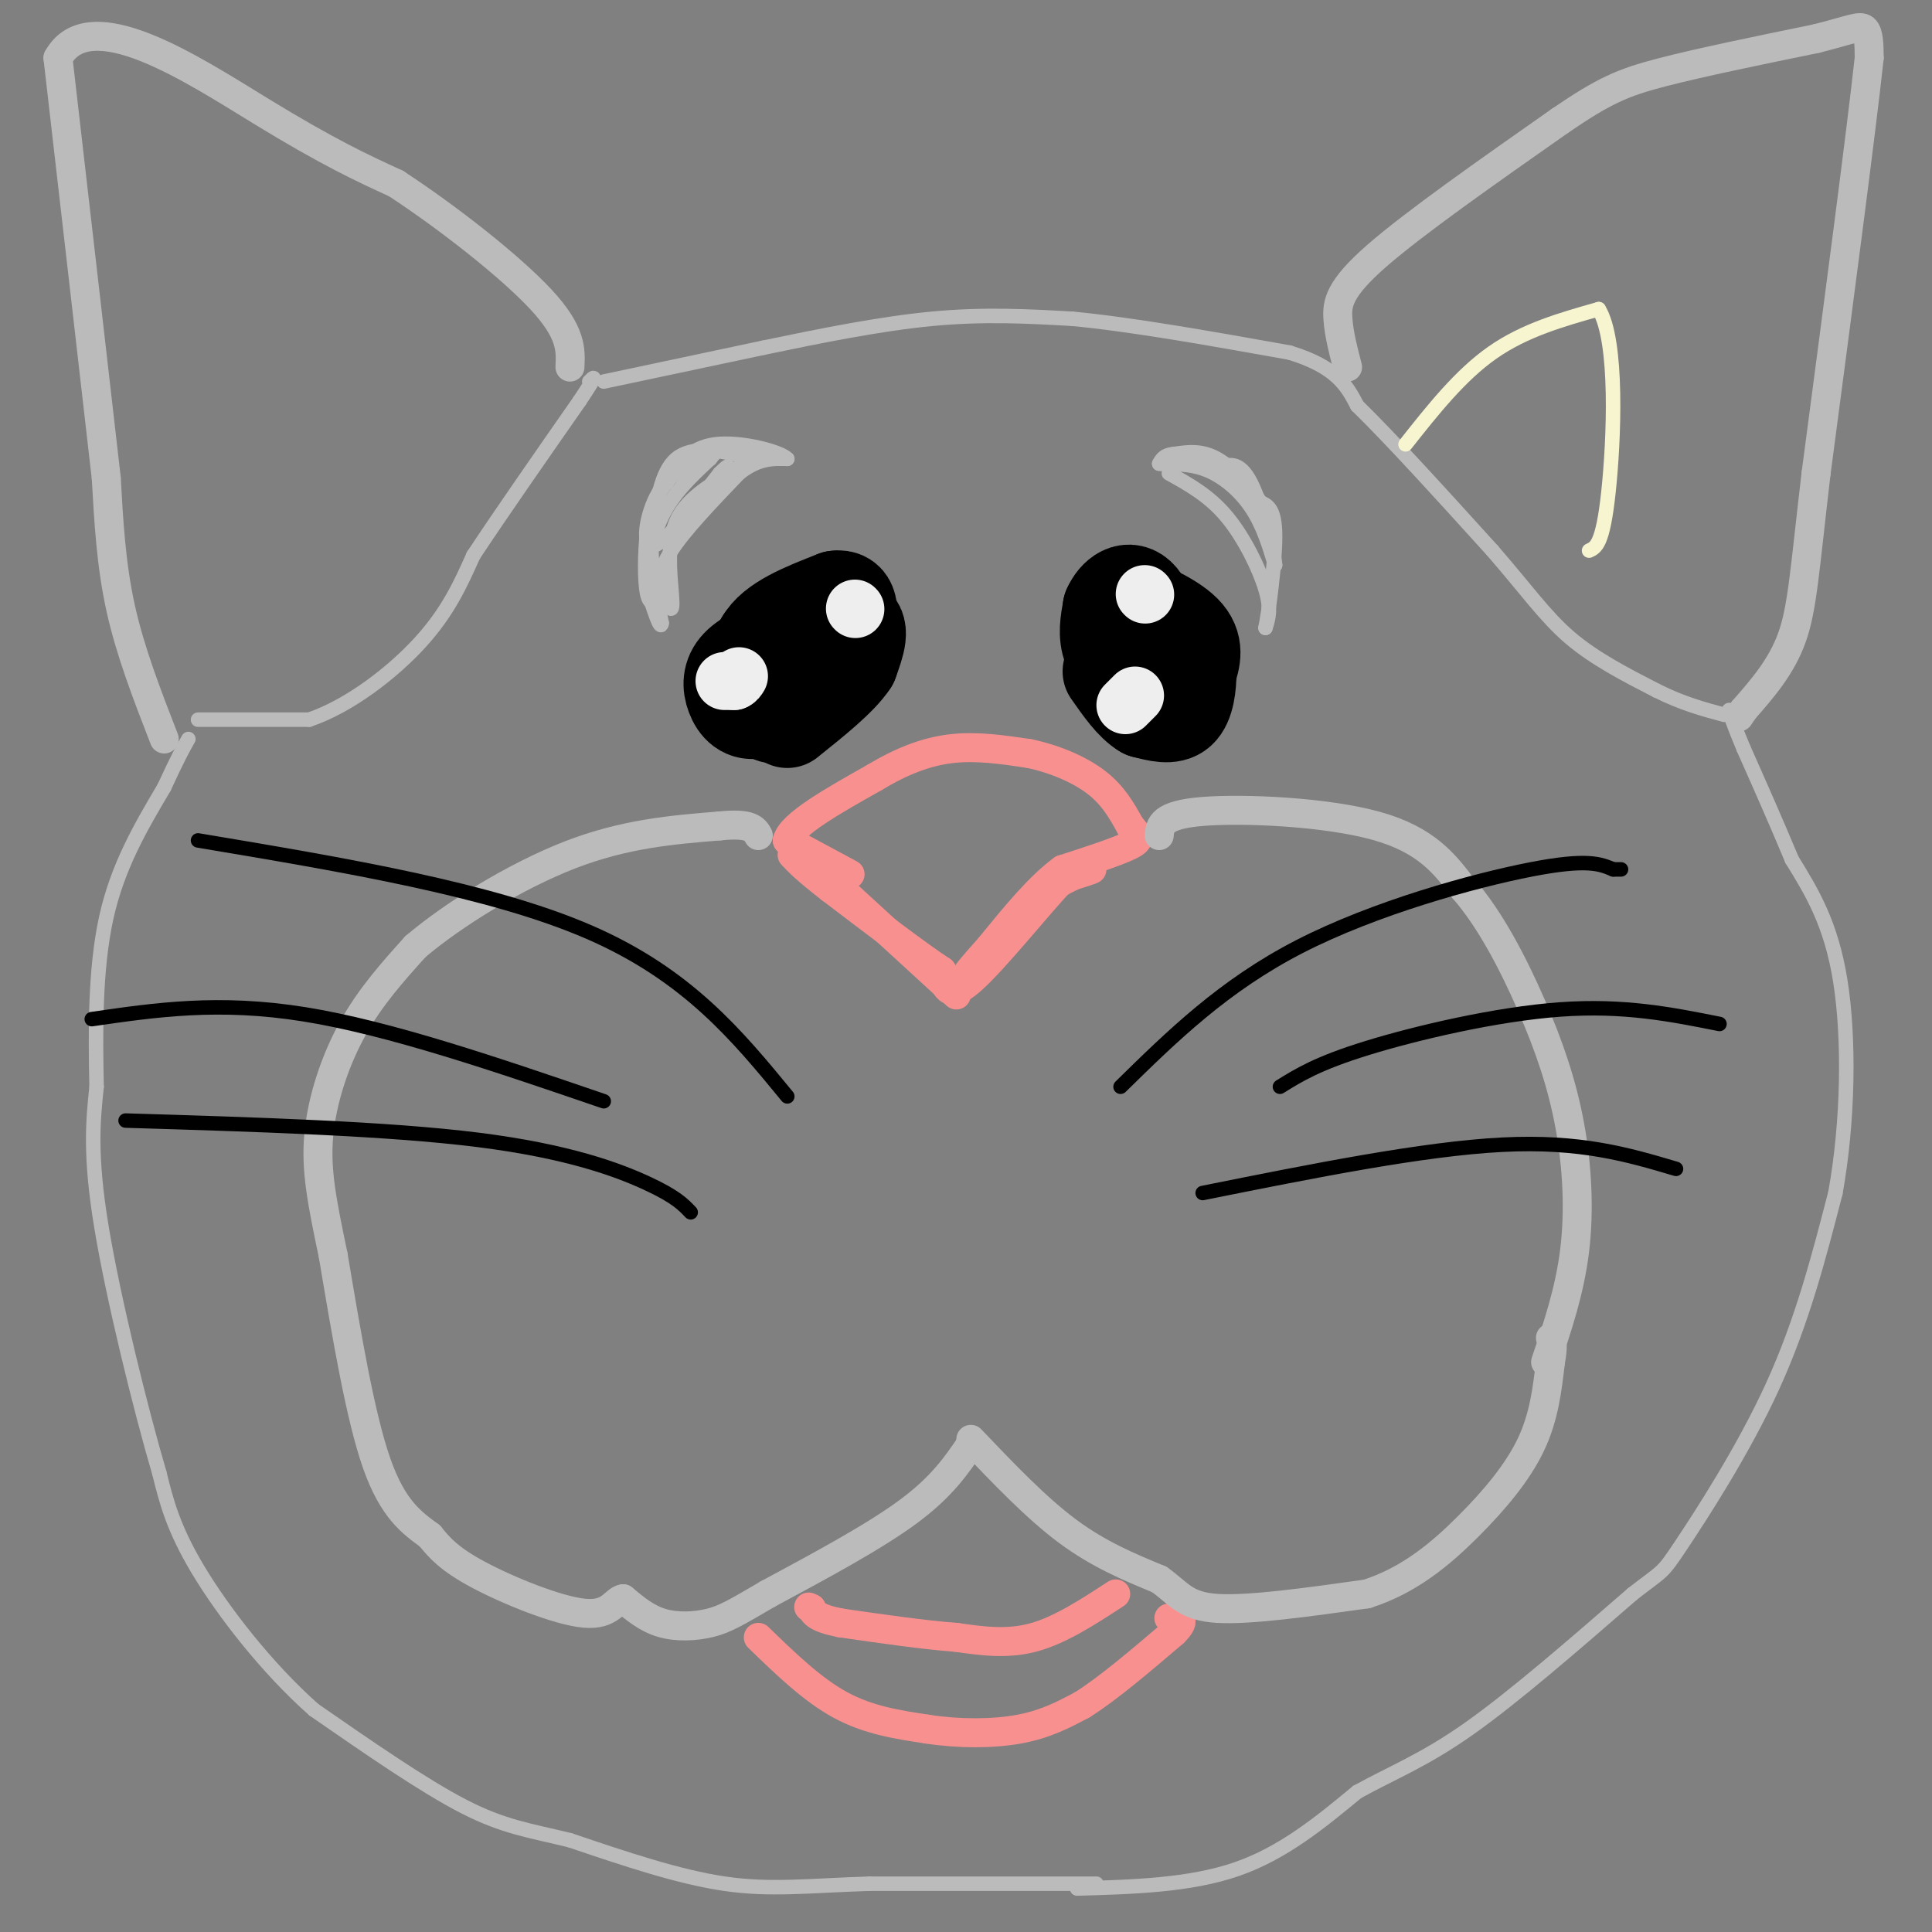 <svg viewBox='0 0 400 400' version='1.1' xmlns='http://www.w3.org/2000/svg' xmlns:xlink='http://www.w3.org/1999/xlink'><rect x="0" y="0" width="400" height="400" fill="#808080" stroke="none"/><g fill='none' stroke='#BBBBBB' stroke-width='3' stroke-linecap='round' stroke-linejoin='round'><path d='M223,391c11.667,-0.333 23.333,-0.667 33,-4c9.667,-3.333 17.333,-9.667 25,-16'/><path d='M281,371c7.489,-4.133 13.711,-6.467 23,-13c9.289,-6.533 21.644,-17.267 34,-28'/><path d='M338,330c6.548,-5.107 5.917,-3.875 10,-10c4.083,-6.125 12.881,-19.607 19,-33c6.119,-13.393 9.560,-26.696 13,-40'/><path d='M380,247c2.689,-14.889 2.911,-32.111 1,-44c-1.911,-11.889 -5.956,-18.444 -10,-25'/><path d='M371,178c-3.333,-8.000 -6.667,-15.500 -10,-23'/><path d='M361,155c-2.167,-5.167 -2.583,-6.583 -3,-8'/><path d='M227,390c0.000,0.000 -47.000,0.000 -47,0'/><path d='M180,390c-12.556,0.400 -20.444,1.400 -30,0c-9.556,-1.400 -20.778,-5.200 -32,-9'/><path d='M118,381c-8.489,-2.067 -13.711,-2.733 -22,-7c-8.289,-4.267 -19.644,-12.133 -31,-20'/><path d='M65,354c-9.800,-8.667 -18.800,-20.333 -24,-29c-5.200,-8.667 -6.600,-14.333 -8,-20'/><path d='M33,305c-3.867,-13.156 -9.533,-36.044 -12,-51c-2.467,-14.956 -1.733,-21.978 -1,-29'/><path d='M20,225c-0.244,-11.089 -0.356,-24.311 2,-35c2.356,-10.689 7.178,-18.844 12,-27'/><path d='M34,163c2.833,-6.167 3.917,-8.083 5,-10'/><path d='M125,79c0.000,0.000 33.000,-7.000 33,-7'/><path d='M158,72c11.622,-2.422 24.178,-4.978 35,-6c10.822,-1.022 19.911,-0.511 29,0'/><path d='M222,66c12.333,1.167 28.667,4.083 45,7'/><path d='M267,73c9.833,3.000 11.917,7.000 14,11'/><path d='M281,84c7.000,6.833 17.500,18.417 28,30'/><path d='M309,114c7.111,8.178 10.889,13.622 16,18c5.111,4.378 11.556,7.689 18,11'/><path d='M343,143c5.333,2.667 9.667,3.833 14,5'/><path d='M41,149c0.000,0.000 23.000,0.000 23,0'/><path d='M64,149c8.200,-2.756 17.200,-9.644 23,-16c5.800,-6.356 8.400,-12.178 11,-18'/><path d='M98,115c5.500,-8.333 13.750,-20.167 22,-32'/><path d='M120,83c4.000,-6.000 3.000,-5.000 2,-4'/><path d='M137,123c-0.333,-2.417 -0.667,-4.833 2,-9c2.667,-4.167 8.333,-10.083 14,-16'/><path d='M153,98c4.000,-3.167 7.000,-3.083 10,-3'/><path d='M163,95c-1.333,-1.489 -9.667,-3.711 -15,-3c-5.333,0.711 -7.667,4.356 -10,8'/><path d='M138,100c-2.417,2.738 -3.458,5.583 -4,10c-0.542,4.417 -0.583,10.405 0,13c0.583,2.595 1.792,1.798 3,1'/><path d='M137,124c0.911,0.778 1.689,2.222 2,2c0.311,-0.222 0.156,-2.111 0,-4'/><path d='M139,122c-0.267,-3.289 -0.933,-9.511 1,-14c1.933,-4.489 6.467,-7.244 11,-10'/><path d='M151,98c3.000,-2.178 5.000,-2.622 5,-3c0.000,-0.378 -2.000,-0.689 -4,-1'/><path d='M152,94c-3.067,-0.644 -8.733,-1.756 -12,1c-3.267,2.756 -4.133,9.378 -5,16'/><path d='M135,111c-0.500,5.667 0.750,11.833 2,18'/><path d='M137,129c-0.167,1.833 -1.583,-2.583 -3,-7'/><path d='M134,122c-0.244,-3.889 0.644,-10.111 3,-15c2.356,-4.889 6.178,-8.444 10,-12'/><path d='M147,95c1.667,-2.000 0.833,-1.000 0,0'/><path d='M147,95c-1.976,0.464 -6.917,1.625 -10,6c-3.083,4.375 -4.310,11.964 -2,12c2.310,0.036 8.155,-7.482 14,-15'/><path d='M149,98c2.500,-2.500 1.750,-1.250 1,0'/><path d='M242,98c4.178,2.311 8.356,4.622 12,9c3.644,4.378 6.756,10.822 8,15c1.244,4.178 0.622,6.089 0,8'/><path d='M262,130c0.578,-2.667 2.022,-13.333 2,-19c-0.022,-5.667 -1.511,-6.333 -3,-7'/><path d='M261,104c-2.067,-3.044 -5.733,-7.156 -9,-9c-3.267,-1.844 -6.133,-1.422 -9,-1'/><path d='M243,94c-2.000,0.167 -2.500,1.083 -3,2'/><path d='M240,96c1.036,0.202 5.125,-0.292 9,1c3.875,1.292 7.536,4.369 10,8c2.464,3.631 3.732,7.815 5,12'/><path d='M264,117c-0.022,-1.778 -2.578,-12.222 -5,-17c-2.422,-4.778 -4.711,-3.889 -7,-3'/><path d='M252,97c-2.000,-0.667 -3.500,-0.833 -5,-1'/></g>
<g fill='none' stroke='#000000' stroke-width='20' stroke-linecap='round' stroke-linejoin='round'><path d='M236,141c-2.500,-2.250 -5.000,-4.500 -6,-7c-1.000,-2.500 -0.500,-5.250 0,-8'/><path d='M230,126c1.067,-2.489 3.733,-4.711 6,-2c2.267,2.711 4.133,10.356 6,18'/><path d='M242,142c0.578,4.000 -0.978,5.000 -3,4c-2.022,-1.000 -4.511,-4.000 -7,-7'/><path d='M232,139c-1.667,-3.400 -2.333,-8.400 -2,-11c0.333,-2.600 1.667,-2.800 3,-3'/><path d='M233,125c3.089,0.511 9.311,3.289 12,6c2.689,2.711 1.844,5.356 1,8'/><path d='M246,139c0.022,3.022 -0.422,6.578 -2,8c-1.578,1.422 -4.289,0.711 -7,0'/><path d='M237,147c-2.333,-1.333 -4.667,-4.667 -7,-8'/><path d='M160,148c0.000,0.000 -2.000,-15.000 -2,-15'/><path d='M158,133c2.167,-4.000 8.583,-6.500 15,-9'/><path d='M173,124c3.089,-0.511 3.311,2.711 2,6c-1.311,3.289 -4.156,6.644 -7,10'/><path d='M168,140c-3.000,2.833 -7.000,4.917 -11,7'/><path d='M157,147c-2.786,0.702 -4.250,-1.042 -5,-3c-0.750,-1.958 -0.786,-4.131 1,-6c1.786,-1.869 5.393,-3.435 9,-5'/><path d='M162,133c4.511,-2.022 11.289,-4.578 14,-4c2.711,0.578 1.356,4.289 0,8'/><path d='M176,137c-2.167,3.333 -7.583,7.667 -13,12'/></g>
<g fill='none' stroke='#EEEEEE' stroke-width='12' stroke-linecap='round' stroke-linejoin='round'><path d='M237,123c0.000,0.000 0.100,0.100 0.1,0.1'/><path d='M177,126c0.000,0.000 0.100,0.100 0.1,0.1'/><path d='M150,141c0.000,0.000 2.000,0.000 2,0'/><path d='M152,141c0.500,-0.167 0.750,-0.583 1,-1'/><path d='M233,146c0.000,0.000 2.000,-2.000 2,-2'/></g>
<g fill='none' stroke='#F99090' stroke-width='6' stroke-linecap='round' stroke-linejoin='round'><path d='M198,206c0.000,0.000 -24.000,-22.000 -24,-22'/><path d='M176,181c0.000,0.000 -13.000,-7.000 -13,-7'/><path d='M163,174c0.833,-3.333 9.417,-8.167 18,-13'/><path d='M181,161c5.644,-3.400 10.756,-5.400 16,-6c5.244,-0.600 10.622,0.200 16,1'/><path d='M213,156c5.289,1.089 10.511,3.311 14,6c3.489,2.689 5.244,5.844 7,9'/><path d='M234,171c1.711,2.067 2.489,2.733 0,4c-2.489,1.267 -8.244,3.133 -14,5'/><path d='M220,180c-4.833,3.500 -9.917,9.750 -15,16'/><path d='M205,196c-3.889,4.311 -6.111,7.089 -4,5c2.111,-2.089 8.556,-9.044 15,-16'/><path d='M216,185c4.822,-3.689 9.378,-4.911 10,-5c0.622,-0.089 -2.689,0.956 -6,2'/><path d='M220,182c-4.889,5.067 -14.111,16.733 -19,21c-4.889,4.267 -5.444,1.133 -6,-2'/><path d='M195,201c-4.833,-3.167 -13.917,-10.083 -23,-17'/><path d='M172,184c-5.167,-4.000 -6.583,-5.500 -8,-7'/><path d='M157,339c5.583,5.417 11.167,10.833 17,14c5.833,3.167 11.917,4.083 18,5'/><path d='M192,358c6.444,1.000 13.556,1.000 19,0c5.444,-1.000 9.222,-3.000 13,-5'/><path d='M224,353c5.333,-3.333 12.167,-9.167 19,-15'/><path d='M243,338c3.000,-3.000 1.000,-3.000 -1,-3'/><path d='M231,330c-5.750,3.750 -11.500,7.500 -17,9c-5.500,1.500 -10.750,0.750 -16,0'/><path d='M198,339c-6.667,-0.500 -15.333,-1.750 -24,-3'/><path d='M174,336c-5.000,-1.000 -5.500,-2.000 -6,-3'/><path d='M168,333c-1.000,-0.500 -0.500,-0.250 0,0'/></g>
<g fill='none' stroke='#BBBBBB' stroke-width='6' stroke-linecap='round' stroke-linejoin='round'><path d='M201,299c-3.000,4.417 -6.000,8.833 -13,14c-7.000,5.167 -18.000,11.083 -29,17'/><path d='M159,330c-6.702,3.929 -8.958,5.250 -12,6c-3.042,0.750 -6.869,0.929 -10,0c-3.131,-0.929 -5.565,-2.964 -8,-5'/><path d='M129,331c-1.857,0.286 -2.500,3.500 -8,3c-5.500,-0.500 -15.857,-4.714 -22,-8c-6.143,-3.286 -8.071,-5.643 -10,-8'/><path d='M89,318c-3.600,-2.667 -7.600,-5.333 -11,-15c-3.400,-9.667 -6.200,-26.333 -9,-43'/><path d='M69,260c-2.333,-11.202 -3.667,-17.708 -3,-25c0.667,-7.292 3.333,-15.369 7,-22c3.667,-6.631 8.333,-11.815 13,-17'/><path d='M86,196c7.756,-6.600 20.644,-14.600 32,-19c11.356,-4.400 21.178,-5.200 31,-6'/><path d='M149,171c6.500,-0.667 7.250,0.667 8,2'/><path d='M240,173c0.200,-2.156 0.400,-4.311 9,-5c8.600,-0.689 25.600,0.089 36,3c10.400,2.911 14.200,7.956 18,13'/><path d='M303,184c5.506,6.273 10.270,15.455 14,24c3.730,8.545 6.427,16.455 8,25c1.573,8.545 2.021,17.727 1,26c-1.021,8.273 -3.510,15.636 -6,23'/><path d='M201,298c6.750,7.083 13.500,14.167 20,19c6.500,4.833 12.750,7.417 19,10'/><path d='M240,327c4.244,3.022 5.356,5.578 12,6c6.644,0.422 18.822,-1.289 31,-3'/><path d='M283,330c8.821,-2.821 15.375,-8.375 21,-14c5.625,-5.625 10.321,-11.321 13,-17c2.679,-5.679 3.339,-11.339 4,-17'/><path d='M321,282c0.667,-3.667 0.333,-4.333 0,-5'/><path d='M279,76c-0.889,-3.400 -1.778,-6.800 -2,-10c-0.222,-3.200 0.222,-6.200 8,-13c7.778,-6.800 22.889,-17.400 38,-28'/><path d='M323,25c9.156,-6.267 13.044,-7.933 21,-10c7.956,-2.067 19.978,-4.533 32,-7'/><path d='M376,8c7.156,-1.800 9.044,-2.800 10,-2c0.956,0.800 0.978,3.400 1,6'/><path d='M387,12c-1.667,15.333 -6.333,50.667 -11,86'/><path d='M376,98c-2.378,20.267 -2.822,27.933 -5,34c-2.178,6.067 -6.089,10.533 -10,15'/><path d='M361,147c-1.667,2.500 -0.833,1.250 0,0'/><path d='M34,153c-3.500,-9.000 -7.000,-18.000 -9,-27c-2.000,-9.000 -2.500,-18.000 -3,-27'/><path d='M22,99c-2.167,-19.000 -6.083,-53.000 -10,-87'/><path d='M12,12c6.533,-11.756 27.867,2.356 42,11c14.133,8.644 21.067,11.822 28,15'/><path d='M82,38c10.756,7.044 23.644,17.156 30,24c6.356,6.844 6.178,10.422 6,14'/></g>
<g fill='none' stroke='#000000' stroke-width='3' stroke-linecap='round' stroke-linejoin='round'><path d='M232,225c10.667,-10.467 21.333,-20.933 37,-29c15.667,-8.067 36.333,-13.733 48,-16c11.667,-2.267 14.333,-1.133 17,0'/><path d='M334,180c2.833,0.000 1.417,0.000 0,0'/><path d='M265,225c3.889,-2.422 7.778,-4.844 18,-8c10.222,-3.156 26.778,-7.044 40,-8c13.222,-0.956 23.111,1.022 33,3'/><path d='M249,247c22.833,-4.583 45.667,-9.167 62,-10c16.333,-0.833 26.167,2.083 36,5'/><path d='M143,251c-1.533,-1.622 -3.067,-3.244 -9,-6c-5.933,-2.756 -16.267,-6.644 -35,-9c-18.733,-2.356 -45.867,-3.178 -73,-4'/><path d='M125,228c-22.167,-7.583 -44.333,-15.167 -62,-18c-17.667,-2.833 -30.833,-0.917 -44,1'/><path d='M163,227c-10.333,-12.583 -20.667,-25.167 -41,-34c-20.333,-8.833 -50.667,-13.917 -81,-19'/></g>
<g fill='none' stroke='#F7F5D0' stroke-width='3' stroke-linecap='round' stroke-linejoin='round'><path d='M291,92c5.667,-7.167 11.333,-14.333 18,-19c6.667,-4.667 14.333,-6.833 22,-9'/><path d='M331,64c4.044,6.511 3.156,27.289 2,38c-1.156,10.711 -2.578,11.356 -4,12'/></g>
</svg>
